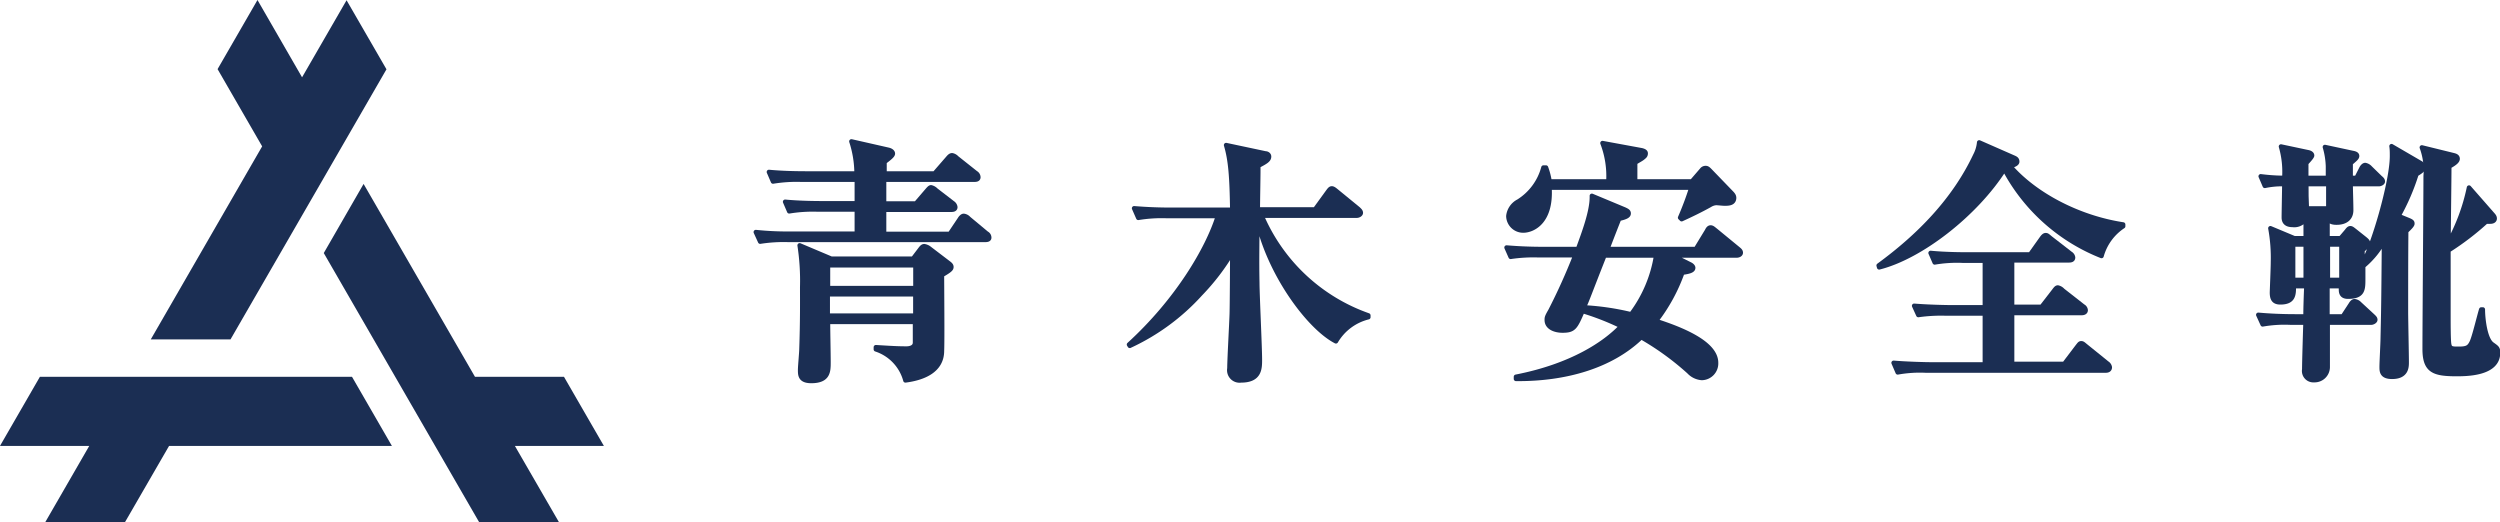<svg id="Layer_2" data-name="Layer 2" xmlns="http://www.w3.org/2000/svg" viewBox="0 0 299.44 62.56"><defs><style>.cls-1{fill:#1b2e53;}.cls-2{fill:none;stroke:#1b2e53;stroke-linecap:round;stroke-linejoin:round;stroke-width:0.54px;}</style></defs><title>logo_aoki-safety-footwear</title><polyline class="cls-1" points="46.94 53.41 42.16 45.13 4.78 45.13 0 53.41 10.69 53.41 5.41 62.56 14.96 62.56 20.25 53.41"/><polyline class="cls-1" points="46.29 8.3 41.51 0.03 36.18 9.26 30.84 0 26.06 8.28 31.4 17.53 18.06 40.65 27.61 40.65 46.29 8.3"/><polyline class="cls-1" points="72.33 53.41 67.55 45.13 56.89 45.13 43.55 22.03 38.78 30.31 57.4 62.56 66.96 62.56 61.67 53.41"/><path class="cls-1" d="M110.48,46.43V43.87H100v2.56Zm0-3.3V40.39H100v2.74Zm3.17-1.57c0,1.45.06,7.79,0,9.08,0,2.4-2.28,3.27-4.37,3.54a5.4,5.4,0,0,0-3.54-3.72v-.25c2.09.13,2.74.16,3.69.16.37,0,1-.13,1-.71V47.17H100c0,1.13.06,3.75.06,4.83s0,2.25-2.06,2.25c-1.33,0-1.33-.71-1.33-1.33,0-.4.16-2.12.16-2.49.12-3.42.09-6,.09-7.42a27.84,27.84,0,0,0-.31-5l3.79,1.6h9.79l.89-1.17c.16-.21.28-.33.46-.33a1.4,1.4,0,0,1,.53.21l2.27,1.73c.28.21.44.33.44.55s-.13.4-1.11.92m5.2-4.21H95.21a18.17,18.17,0,0,0-3.33.21l-.52-1.14a36.81,36.81,0,0,0,4.4.19h7.7v-2.9H98.72a17.38,17.38,0,0,0-3.36.22l-.49-1.14c1.88.18,4,.18,4.4.18h4.19V30.14H96.75a17.22,17.22,0,0,0-3.33.22l-.49-1.14c1.88.18,4,.18,4.37.18h6.13a12.64,12.64,0,0,0-.62-3.84l4.4,1c.28.06.56.22.56.46s-.43.56-1,1V29.4h6l1.6-1.84c.16-.19.31-.34.5-.34a1,1,0,0,1,.55.31l2.28,1.81a.61.61,0,0,1,.31.5c0,.27-.25.3-.46.3H106.72V33h3.82l1.35-1.57c.16-.18.31-.37.46-.37a1.22,1.22,0,0,1,.59.34l2,1.54a.69.69,0,0,1,.31.49c0,.28-.28.31-.46.31h-8.07v2.9h7.88l1.2-1.79c.09-.15.28-.37.46-.37a.93.93,0,0,1,.59.31L119,36.58a.57.57,0,0,1,.31.46c0,.28-.28.31-.49.31" transform="translate(-0.83 -8.62)"/><path class="cls-2" d="M118.85,37.35H95.21a18.17,18.17,0,0,0-3.33.21l-.52-1.14a36.81,36.81,0,0,0,4.4.19h7.7v-2.9H98.72a17.38,17.38,0,0,0-3.36.22l-.49-1.14c1.88.18,4,.18,4.4.18h4.19V30.14H96.75a17.22,17.22,0,0,0-3.33.22l-.49-1.14c1.88.18,4,.18,4.37.18h6.13a12.64,12.64,0,0,0-.62-3.84l4.4,1c.28.06.56.22.56.46s-.43.56-1,1V29.4h6l1.6-1.84c.16-.19.31-.34.5-.34a1,1,0,0,1,.55.31l2.28,1.81a.61.61,0,0,1,.31.5c0,.27-.25.3-.46.3H106.72V33h3.82l1.35-1.57c.16-.18.31-.37.46-.37a1.22,1.22,0,0,1,.59.34l2,1.54a.69.69,0,0,1,.31.49c0,.28-.28.31-.46.31h-8.07v2.9h7.88l1.2-1.79c.09-.15.28-.37.46-.37a.93.93,0,0,1,.59.31L119,36.58a.57.57,0,0,1,.31.46C119.34,37.32,119.06,37.35,118.85,37.35Z" transform="translate(-0.83 -8.62)"/><path class="cls-2" d="M110.48,43.13V40.39H100v2.74Zm3.17-1.57c0,1.45.06,7.79,0,9.08,0,2.4-2.28,3.27-4.37,3.54a5.4,5.4,0,0,0-3.54-3.72v-.25c2.09.13,2.74.16,3.69.16.37,0,1-.13,1-.71V47.17H100c0,1.13.06,3.75.06,4.83s0,2.25-2.06,2.25c-1.33,0-1.33-.71-1.33-1.33,0-.4.16-2.12.16-2.49.12-3.42.09-6,.09-7.42a27.84,27.84,0,0,0-.31-5l3.79,1.6h9.79l.89-1.17c.16-.21.28-.33.46-.33a1.4,1.4,0,0,1,.53.21l2.27,1.73c.28.21.44.33.44.55S114.63,41,113.65,41.56Z" transform="translate(-0.83 -8.62)"/><rect class="cls-2" x="99.14" y="35.25" width="10.5" height="2.56"/><path class="cls-2" d="M110.48,43.87" transform="translate(-0.83 -8.62)"/><path class="cls-1" d="M160.84,49.5c-3.33-1.72-8.13-8.34-9.42-14.68,0,3.17-.06,4.83,0,7.7,0,1.32.31,7.72.31,9.17,0,1.05,0,2.49-2.25,2.49a1.23,1.23,0,0,1-1.39-1.44c0-1,.25-5.48.28-6.53s.06-6.22.06-7.39a27.08,27.08,0,0,1-3.82,5,26.25,26.25,0,0,1-8.46,6.22l-.09-.15c5.78-5.27,9.42-11.46,10.65-15.4h-6.22a17.28,17.28,0,0,0-3.32.22l-.5-1.14c1.45.12,2.93.18,4.37.18h7.39c-.06-4-.21-5.94-.74-7.75l4.71,1c.19,0,.43.13.43.37,0,.43-.43.65-1.29,1.11v.62c0,.68-.06,3.91-.06,4.61h6.86l1.54-2.12c.16-.21.28-.4.47-.4s.43.22.58.34l2.59,2.12c.09.1.3.25.3.46s-.3.34-.46.34H151.94A21.75,21.75,0,0,0,164.72,46.4v.21a6.23,6.23,0,0,0-3.88,2.89" transform="translate(-0.83 -8.62)"/><path class="cls-2" d="M160.84,49.5c-3.33-1.72-8.13-8.34-9.42-14.68,0,3.17-.06,4.83,0,7.7,0,1.32.31,7.72.31,9.17,0,1.05,0,2.49-2.25,2.49a1.23,1.23,0,0,1-1.39-1.44c0-1,.25-5.48.28-6.53s.06-6.22.06-7.39a27.08,27.08,0,0,1-3.82,5,26.25,26.25,0,0,1-8.46,6.22l-.09-.15c5.78-5.27,9.42-11.46,10.65-15.4h-6.22a17.28,17.28,0,0,0-3.32.22l-.5-1.14c1.45.12,2.93.18,4.37.18h7.39c-.06-4-.21-5.94-.74-7.75l4.71,1c.19,0,.43.13.43.37,0,.43-.43.65-1.29,1.11v.62c0,.68-.06,3.91-.06,4.61h6.86l1.54-2.12c.16-.21.28-.4.47-.4s.43.22.58.34l2.59,2.12c.09.1.3.25.3.46s-.3.34-.46.34H151.94A21.75,21.75,0,0,0,164.72,46.4v.21A6.23,6.23,0,0,0,160.84,49.5Z" transform="translate(-0.83 -8.62)"/><path class="cls-1" d="M193,39.22c-1.85,4.68-2,5.2-2.47,6.22a30.82,30.82,0,0,1,5.67.83,15.77,15.77,0,0,0,3-7.05M207.38,33c-.18,0-.86-.07-1-.07a1.62,1.62,0,0,0-.74.25c-1.11.62-2.25,1.17-3.39,1.69l-.18-.18a37.19,37.19,0,0,0,1.35-3.6h-17c.25,4.12-2,5.14-3.14,5.14a1.77,1.77,0,0,1-1.78-1.73,2.24,2.24,0,0,1,1.2-1.75,6.87,6.87,0,0,0,3-4.06H186a8.43,8.43,0,0,1,.43,1.66h7.05a11.06,11.06,0,0,0-.71-4.59l4.68.86c.43.1.49.25.49.37,0,.28-.15.37-.34.53s-.61.37-.92.58c0,.93,0,1.26,0,2.25h6.8l1.2-1.39a.56.56,0,0,1,.43-.21c.19,0,.28.06.5.28l2.55,2.64c.31.31.37.46.37.68,0,.65-.64.65-1.11.65m1.48,6.18h-7.73l2.16,1.08c.12.06.34.22.34.4,0,.34-.5.46-1.3.58a21.11,21.11,0,0,1-3.16,5.79c2.89.93,7.2,2.59,7.2,5a1.74,1.74,0,0,1-1.7,1.82,2.33,2.33,0,0,1-1.54-.74A32.9,32.9,0,0,0,197.41,49c-3.6,3.48-9.08,5.05-15,5v-.25c6.77-1.32,10.74-4.06,12.62-6.06a31.07,31.07,0,0,0-4.65-1.82c-.86,2-1.05,2.34-2.4,2.34-.86,0-1.88-.34-1.88-1.26,0-.28,0-.37.43-1.11a71.76,71.76,0,0,0,3-6.65h-4.43a18.45,18.45,0,0,0-3.33.19l-.49-1.11c1.44.12,2.89.18,4.37.18h4.19c.67-1.84,1.72-4.58,1.66-6.37l3.91,1.63c.34.16.49.25.49.47s-.15.43-1.14.64c-.15.37-.95,2.4-1.41,3.63h10.61l1.33-2.18c.09-.19.22-.4.43-.4s.34.15.59.34L209,38.42c.15.13.33.25.33.47s-.3.33-.49.33" transform="translate(-0.83 -8.62)"/><path class="cls-2" d="M208.86,39.22h-7.73l2.16,1.08c.12.06.34.22.34.4,0,.34-.5.46-1.3.58a21.11,21.11,0,0,1-3.16,5.79c2.89.93,7.2,2.59,7.2,5a1.74,1.74,0,0,1-1.7,1.82,2.33,2.33,0,0,1-1.54-.74A32.9,32.9,0,0,0,197.41,49c-3.6,3.48-9.08,5.05-15,5v-.25c6.77-1.32,10.74-4.06,12.62-6.06a31.07,31.07,0,0,0-4.65-1.82c-.86,2-1.05,2.34-2.4,2.34-.86,0-1.88-.34-1.88-1.26,0-.28,0-.37.43-1.11a71.76,71.76,0,0,0,3-6.65h-4.43a18.45,18.45,0,0,0-3.33.19l-.49-1.11c1.44.12,2.89.18,4.37.18h4.19c.67-1.84,1.72-4.58,1.66-6.37l3.91,1.63c.34.16.49.25.49.47s-.15.43-1.14.64c-.15.37-.95,2.4-1.41,3.63h10.61l1.33-2.18c.09-.19.22-.4.43-.4s.34.15.59.34L209,38.42c.15.13.33.25.33.47S209.05,39.22,208.86,39.22Z" transform="translate(-0.83 -8.62)"/><path class="cls-2" d="M207.38,33c-.18,0-.86-.07-1-.07a1.62,1.62,0,0,0-.74.25c-1.11.62-2.25,1.17-3.39,1.69l-.18-.18a37.19,37.19,0,0,0,1.35-3.6h-17c.25,4.12-2,5.14-3.14,5.14a1.77,1.77,0,0,1-1.78-1.73,2.24,2.24,0,0,1,1.2-1.75,6.87,6.87,0,0,0,3-4.06H186a8.43,8.43,0,0,1,.43,1.66h7.05a11.06,11.06,0,0,0-.71-4.59l4.68.86c.43.1.49.25.49.37,0,.28-.15.37-.34.53s-.61.37-.92.58c0,.93,0,1.26,0,2.25h6.8l1.2-1.39a.56.56,0,0,1,.43-.21c.19,0,.28.06.5.28l2.55,2.64c.31.31.37.46.37.68C208.49,33,207.85,33,207.38,33Z" transform="translate(-0.83 -8.62)"/><path class="cls-2" d="M193,39.22c-1.85,4.68-2,5.2-2.47,6.22a30.82,30.82,0,0,1,5.67.83,15.77,15.77,0,0,0,3-7.05Z" transform="translate(-0.83 -8.62)"/><path class="cls-1" d="M253.07,53H231.46a15,15,0,0,0-3.33.22l-.49-1.14c1.85.15,4,.19,4.37.19h6.56v-6.1h-4.65a19.25,19.25,0,0,0-3.32.18l-.5-1.1c1.88.15,4,.18,4.37.18h4.1V39.84h-2.68a15.92,15.92,0,0,0-3.33.21l-.49-1.13c1.85.18,4,.18,4.37.18H244l1.36-1.91c.15-.21.31-.4.49-.4s.22.06.56.34L248.82,39a.64.64,0,0,1,.31.46c0,.31-.28.34-.5.34h-6.8v5.57h3.54l1.48-1.91c.21-.28.31-.4.46-.4a1.08,1.08,0,0,1,.58.34l2.44,1.91a.59.59,0,0,1,.31.46c0,.28-.28.34-.47.34h-8.34v6.1h6.25l1.57-2.07c.22-.27.28-.4.46-.4s.25.09.56.34l2.55,2.06a.7.7,0,0,1,.31.47c0,.27-.25.33-.46.33m-.53-13.7a22.55,22.55,0,0,1-11.63-10.4c-3.42,5.39-10,10.5-15,11.76l-.06-.22c4.81-3.51,9.05-7.82,11.58-13.2a4.19,4.19,0,0,0,.46-1.54l4.19,1.84c.21.1.36.19.36.47s-.55.46-.86.52c2.9,3.35,8.07,6.16,13.55,7v.21a6.29,6.29,0,0,0-2.56,3.57" transform="translate(-0.83 -8.62)"/><path class="cls-2" d="M252.54,39.28a22.55,22.55,0,0,1-11.63-10.4c-3.42,5.39-10,10.5-15,11.76l-.06-.22c4.81-3.51,9.05-7.82,11.58-13.2a4.19,4.19,0,0,0,.46-1.54l4.19,1.84c.21.1.36.19.36.47s-.55.46-.86.52c2.9,3.35,8.07,6.16,13.55,7v.21A6.29,6.29,0,0,0,252.54,39.28Z" transform="translate(-0.83 -8.62)"/><path class="cls-2" d="M253.07,53H231.46a15,15,0,0,0-3.33.22l-.49-1.14c1.85.15,4,.19,4.37.19h6.56v-6.1h-4.65a19.25,19.25,0,0,0-3.32.18l-.5-1.1c1.88.15,4,.18,4.37.18h4.1V39.84h-2.68a15.92,15.92,0,0,0-3.33.21l-.49-1.13c1.85.18,4,.18,4.37.18H244l1.36-1.91c.15-.21.31-.4.49-.4s.22.06.56.34L248.82,39a.64.64,0,0,1,.31.46c0,.31-.28.34-.5.34h-6.8v5.57h3.54l1.48-1.91c.21-.28.31-.4.46-.4a1.08,1.08,0,0,1,.58.34l2.44,1.91a.59.59,0,0,1,.31.46c0,.28-.28.34-.47.34h-8.34v6.1h6.25l1.57-2.07c.22-.27.28-.4.46-.4s.25.09.56.34l2.55,2.06a.7.7,0,0,1,.31.47C253.53,52.92,253.28,53,253.07,53Z" transform="translate(-0.83 -8.62)"/><path class="cls-1" d="M299.32,34.24c.16.18.31.33.31.55s-.18.37-.52.37c-.1,0-.28,0-.5,0a32.6,32.6,0,0,1-4.52,3.45c0,2.83,0,5.45,0,8.06,0,.59,0,2.83.09,3.2.09.53.37.53,1.14.53,1,0,1.26-.16,1.57-.8s.95-3.36,1.14-3.91h.18c0,1,.25,3.57,1.14,4.18.56.4.68.47.68,1,0,2.55-3.79,2.55-5,2.55-2.7,0-3.78-.4-3.78-3,0-3.3.12-17.8.12-20.72a8.09,8.09,0,0,0-.46-3.42l3.78.93c.25.06.5.15.5.43s-.34.55-1,.92c0,1.45-.09,7.85-.09,9.14a23.47,23.47,0,0,0,2.46-6.61M279.65,37.9v4.25h1.63V37.9Zm-2.58-7.23c0,1,0,1.9.06,2.92h2.58V30.67Zm0,11.48V37.9h-1.51v4.25Zm2.61-7.82v2.83h1.57l.71-.83c.21-.28.31-.37.46-.37s.28.12.49.28l1.26,1c.19.16.37.31.37.53s0,.21-.67.83c0,.24,0,1.32,0,1.6,1.23-1.88,3.54-9.79,3.54-12.87,0-.49,0-.8-.06-1.2l3.54,2.06c.18.13.31.25.31.46s-.16.41-.87.84a26.73,26.73,0,0,1-2.15,5l1.2.49c.46.19.46.28.46.44s-.31.49-.74.89C289,39.53,289,42.76,289,46c0,.86.09,5.08.09,6,0,.56,0,1.75-1.75,1.75-1.24,0-1.24-.67-1.24-1.19s.13-2.93.13-3.48c.06-2.78.09-3.67.15-11.64A10.41,10.41,0,0,1,284,40.39l-.12-.12c0,1.11,0,1.2,0,1.72,0,1.3,0,2.16-1.82,2.16-.61,0-.83-.31-.83-.8a3.84,3.84,0,0,1,0-.46h-1.63v3.63h1.85l.95-1.45c.09-.15.25-.37.46-.37a1,1,0,0,1,.59.31l1.57,1.45c.15.15.31.27.31.46s-.31.34-.47.34h-5.23c0,.77,0,4.46,0,5.32A1.57,1.57,0,0,1,278,54.15a1.1,1.1,0,0,1-1.17-1.29c0-.89.12-4.77.15-5.6h-1.81a15.15,15.15,0,0,0-3.33.21l-.52-1.14c1.41.13,3,.19,4.4.19h1.26c0-1.11.06-2.59.1-3.63h-1.51c0,1,0,1.94-1.61,1.94-.8,0-1-.44-1-1.18,0-.12.12-3,.12-3.63a19.62,19.62,0,0,0-.31-4.06l2.87,1.2H277V34.79a1.58,1.58,0,0,1-1.57.77c-.68,0-1.05-.28-1.05-.89s.06-3.3.06-4a10,10,0,0,0-2.34.21l-.49-1.14a23,23,0,0,0,2.83.19,11,11,0,0,0-.4-3.76l3.2.68c.34.06.52.21.52.4s-.64.83-.7.92c0,.43,0,.8,0,1.76h2.61V28.54a9.29,9.29,0,0,0-.37-2.31l3.3.71c.34.06.55.15.55.37s-.25.4-.77.86c0,.65,0,1.08,0,1.76h.71l.58-1.14c.13-.25.31-.4.46-.4a1.07,1.07,0,0,1,.59.34l1.2,1.17c.18.15.31.27.31.46s-.31.31-.46.31h-3.39c0,.74.06,2.3.06,3.13s-.52,1.48-1.75,1.48c-1,0-1-.49-1-1Z" transform="translate(-0.83 -8.62)"/><path class="cls-2" d="M277,42.15V37.9h-1.51v4.25Zm2.61-7.82v2.83h1.57l.71-.83c.21-.28.31-.37.46-.37s.28.12.49.28l1.26,1c.19.16.37.31.37.53s0,.21-.67.83c0,.24,0,1.32,0,1.6,1.23-1.88,3.54-9.79,3.54-12.87,0-.49,0-.8-.06-1.2l3.54,2.06c.18.13.31.25.31.46s-.16.41-.87.84a26.73,26.73,0,0,1-2.15,5l1.2.49c.46.19.46.28.46.44s-.31.49-.74.89C289,39.53,289,42.76,289,46c0,.86.09,5.08.09,6,0,.56,0,1.75-1.75,1.75-1.24,0-1.24-.67-1.24-1.19s.13-2.93.13-3.48c.06-2.78.09-3.67.15-11.64A10.41,10.41,0,0,1,284,40.39l-.12-.12c0,1.11,0,1.2,0,1.72,0,1.3,0,2.16-1.82,2.16-.61,0-.83-.31-.83-.8a3.84,3.84,0,0,1,0-.46h-1.63v3.63h1.85l.95-1.45c.09-.15.25-.37.46-.37a1,1,0,0,1,.59.31l1.57,1.45c.15.15.31.27.31.46s-.31.34-.47.34h-5.23c0,.77,0,4.46,0,5.32A1.57,1.57,0,0,1,278,54.15a1.1,1.1,0,0,1-1.17-1.29c0-.89.12-4.77.15-5.6h-1.81a15.15,15.15,0,0,0-3.33.21l-.52-1.14c1.41.13,3,.19,4.4.19h1.26c0-1.11.06-2.59.1-3.63h-1.51c0,1,0,1.94-1.61,1.94-.8,0-1-.44-1-1.18,0-.12.12-3,.12-3.63a19.62,19.62,0,0,0-.31-4.06l2.87,1.2H277V34.79a1.58,1.58,0,0,1-1.57.77c-.68,0-1.05-.28-1.05-.89s.06-3.3.06-4a10,10,0,0,0-2.34.21l-.49-1.14a23,23,0,0,0,2.83.19,11,11,0,0,0-.4-3.76l3.2.68c.34.06.52.21.52.4s-.64.83-.7.92c0,.43,0,.8,0,1.76h2.61V28.54a9.29,9.29,0,0,0-.37-2.31l3.3.71c.34.06.55.15.55.37s-.25.4-.77.86c0,.65,0,1.08,0,1.76h.71l.58-1.14c.13-.25.31-.4.46-.4a1.07,1.07,0,0,1,.59.34l1.2,1.17c.18.15.31.27.31.46s-.31.31-.46.31h-3.39c0,.74.06,2.3.06,3.13s-.52,1.48-1.75,1.48c-1,0-1-.49-1-1Z" transform="translate(-0.83 -8.62)"/><path class="cls-2" d="M277,37.9" transform="translate(-0.83 -8.62)"/><path class="cls-2" d="M279.65,37.9v4.25h1.63V37.9Zm-2.58-7.23c0,1,0,1.9.06,2.92h2.58V30.67Z" transform="translate(-0.83 -8.62)"/><path class="cls-2" d="M279.65,42.15" transform="translate(-0.83 -8.62)"/><path class="cls-2" d="M299.32,34.24c.16.18.31.33.31.55s-.18.37-.52.37c-.1,0-.28,0-.5,0a32.6,32.6,0,0,1-4.52,3.45c0,2.83,0,5.45,0,8.06,0,.59,0,2.83.09,3.2.09.53.37.53,1.14.53,1,0,1.26-.16,1.57-.8s.95-3.36,1.14-3.91h.18c0,1,.25,3.57,1.14,4.18.56.4.68.47.68,1,0,2.55-3.79,2.55-5,2.55-2.71,0-3.78-.4-3.78-3,0-3.3.12-17.8.12-20.72a8.09,8.09,0,0,0-.46-3.42l3.78.93c.25.06.5.15.5.43s-.34.55-1,.92c0,1.45-.09,7.85-.09,9.14a23.47,23.47,0,0,0,2.46-6.61Z" transform="translate(-0.83 -8.62)"/></svg>